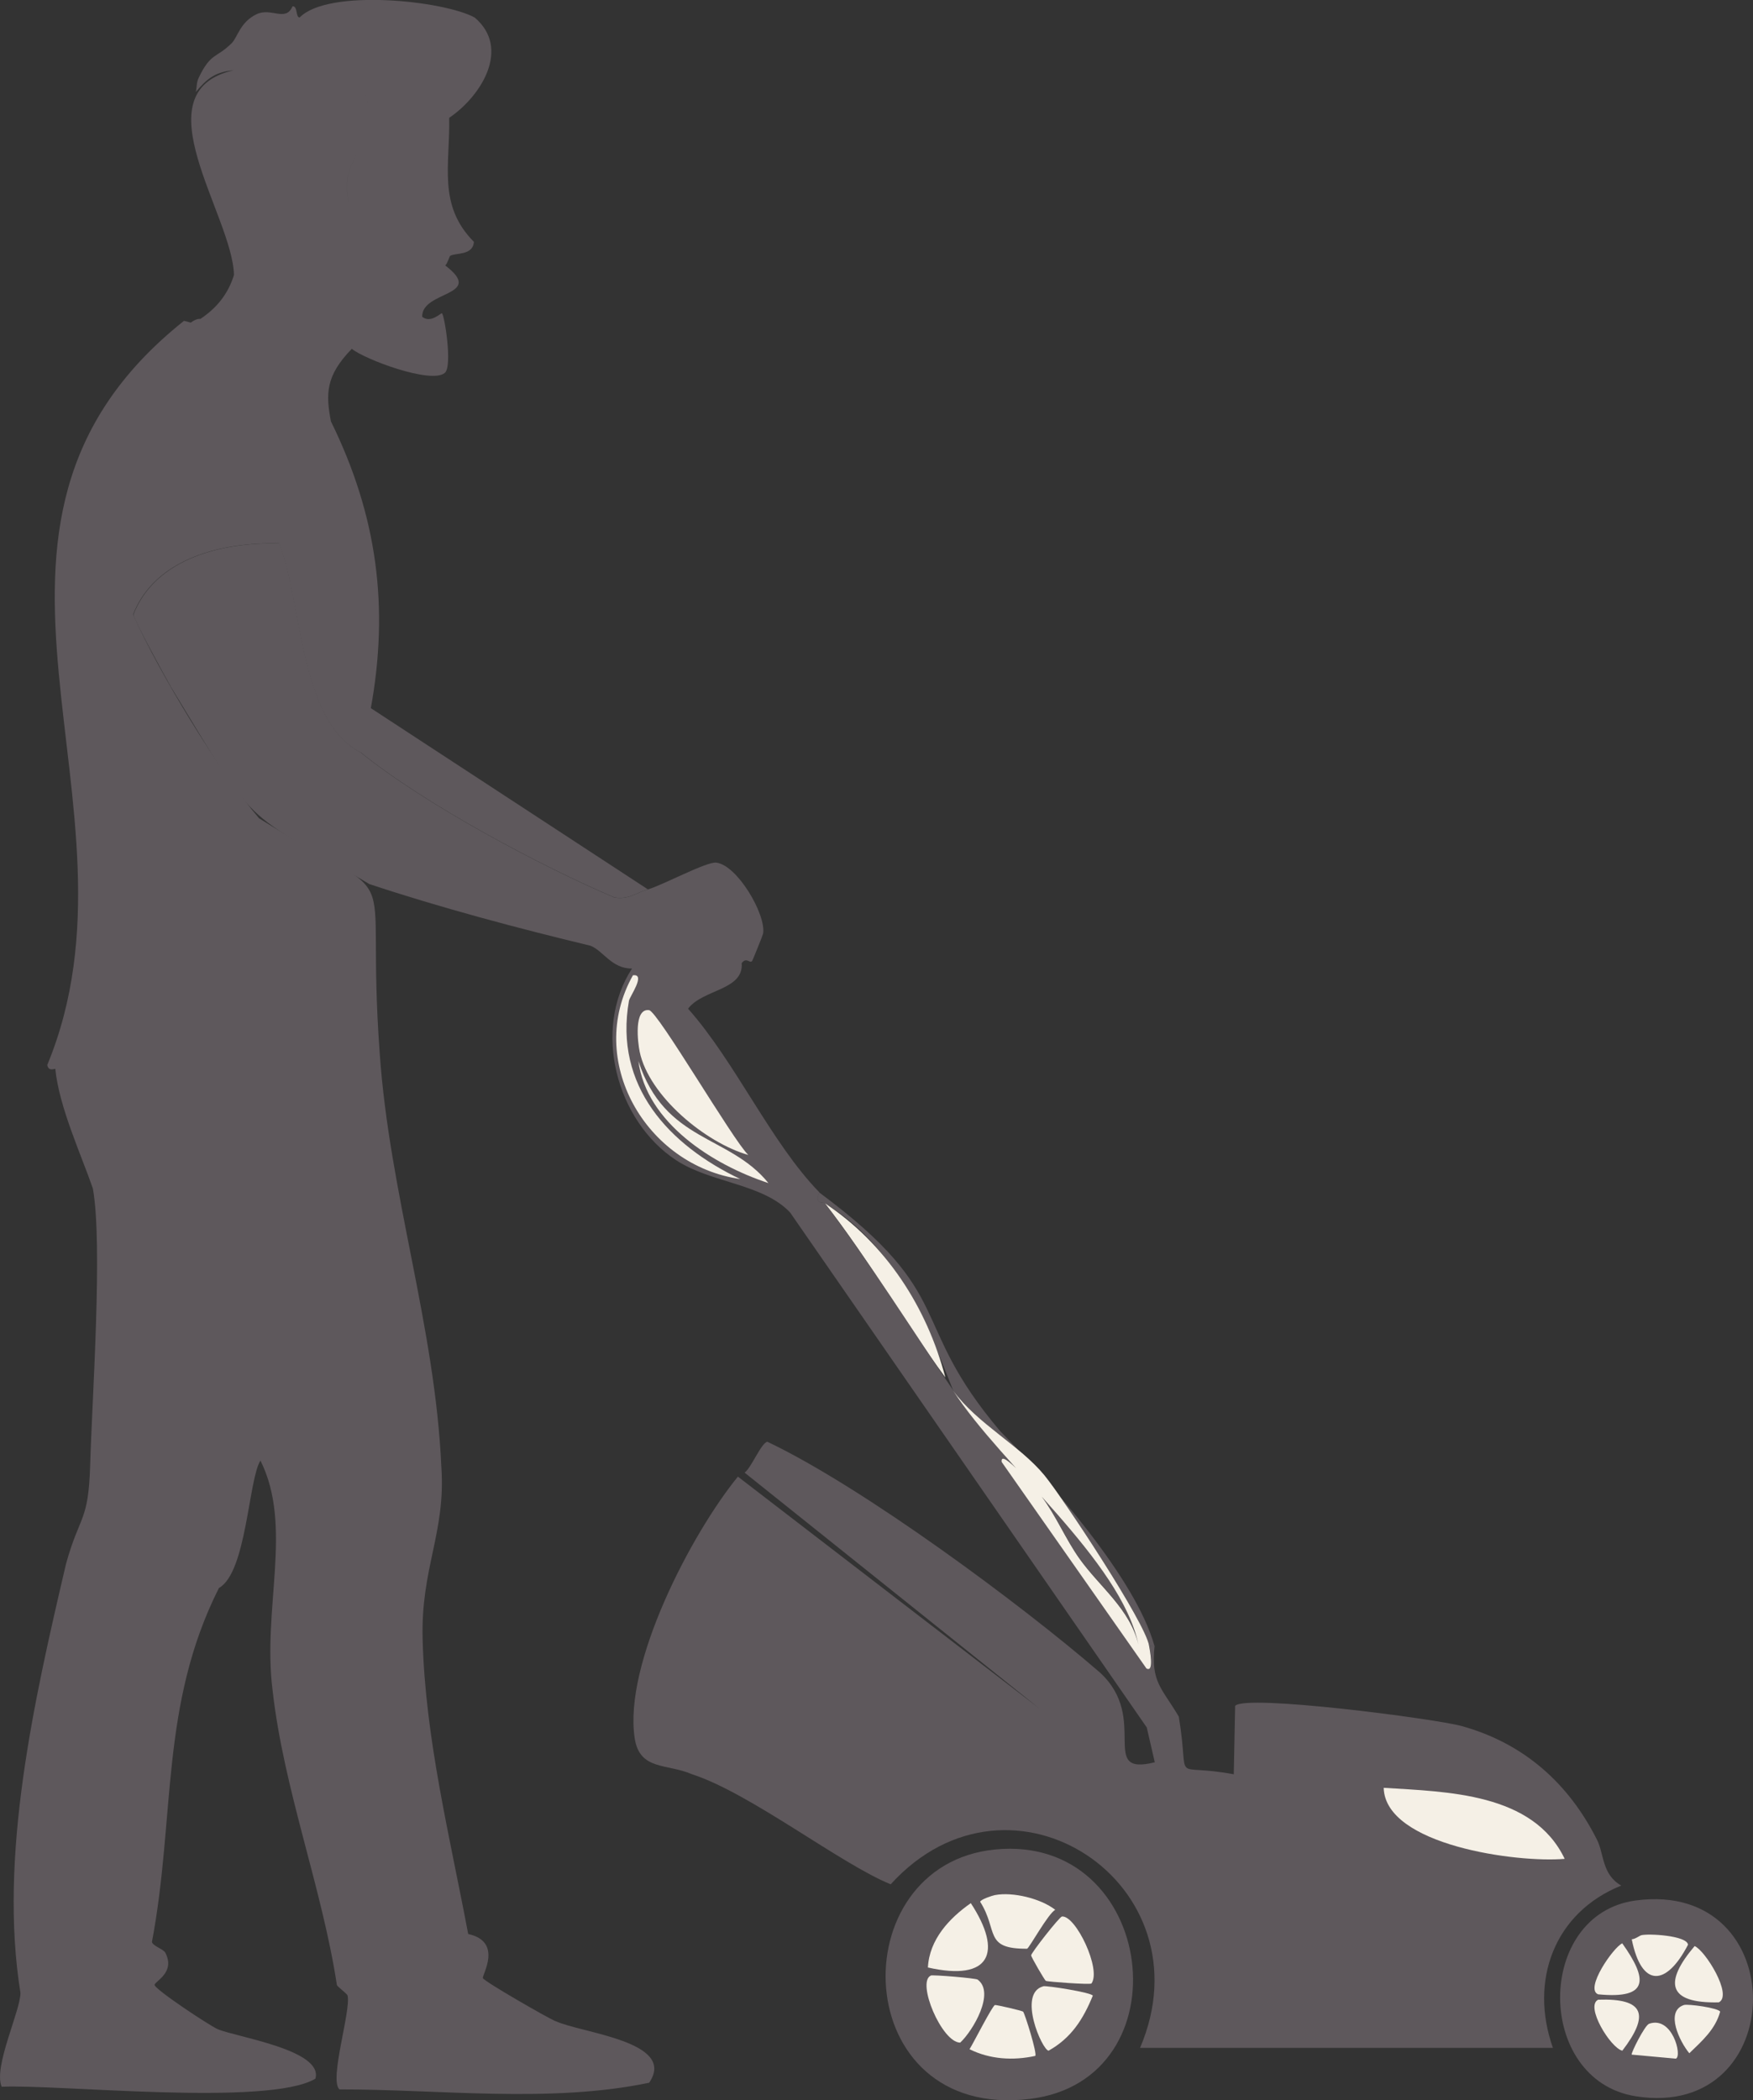 <?xml version="1.0" encoding="UTF-8"?>
<svg id="Layer_1" xmlns="http://www.w3.org/2000/svg" version="1.1" viewBox="0 0 217.73 260.78">
  <rect x="0" y="0" width="217.73" height="260.78" fill="#333333" stroke="none"/>
  <!-- Generator: Adobe Illustrator 29.8.2, SVG Export Plug-In . SVG Version: 2.1.1 Build 3)  -->
  <defs>
    <style>
      .st0 {
        fill: #5e585c;
      }

      .st1 {
        fill: #5e585c;
      }

      .st2 {
        fill: #5e585c;
      }

      .st3 {
        fill: #5e585c;
      }

      .st4 {
        fill: #f5f0e6;
      }
    </style>
  </defs>
  <g>
    <path class="st1" d="M143.39,204.34h-.67c-.42-2.84-10.66-18.31-12.99-21.14-3.08-3.75-8.29-6.38-11.32-10.49-3.48-8.93-7.39-18.09-15.98-23.31-.11-.15-1.35.21-.67-1.33,17.43,12.95,10.8,15.85,22.47,29.64,6.06,6.16,16.81,18.21,19.15,26.64Z"/>
    <path class="st4" d="M117.42,171.04c-5.13-7-9.68-14.87-14.98-21.64,7.56,4.99,12.68,12.89,14.98,21.64Z"/>
  </g>
  <path class="st1" d="M44.83,93.46c7.95,6.44,22.55,14.2,31.47,17.98,1.82.29,2.65-.56,4.16-1,1.87-.54,7.27-3.46,8.49-3.33,2.63.29,6.23,6.48,5.83,8.82-.03.18-1.24,3.16-1.33,3.33-.28.53-.69-.52-1.33.33.27,3.39-4.85,3.23-6.66,5.66,5.82,6.52,10.35,16.71,16.32,22.81-.68,1.55.55,1.18.67,1.33,5.59,7.37,10.75,15.61,15.98,23.31,5.96,9.26,20.77,21.03,22.98,31.47-1.04-4.4-4.83-7.15-7.33-10.66-1.68-2.36-2.94-5.38-4.66-7.66-.25-.33-5.25-6.32-4.99-4.33l17.98,25.64c1.03.59.38-2.52.33-2.83h.67c-.5,4.56.9,5.25,3,8.82,1.46,8.77-1.25,5.66,6.83,7.16l.17-8.49c1.19-1.49,24.89,1.6,28.14,2.5,7.71,2.14,13.28,7.1,16.82,14.15.86,1.72.59,4.3,3,5.66-8.33,3.33-11.45,11.83-8.49,20.15h-51.28c8.67-20.29-16.01-36.78-30.97-20.31-6.15-2.48-17.46-11.33-24.64-13.65-3.14-1.38-6.54-.43-7.16-4.5-1.4-9.21,7-25.33,12.82-32.47l37.46,28.8-36.63-29.3c.82-.55,2.06-3.69,2.83-3.83,11.91,5.66,31.58,20.24,41.29,28.64,6.26,5.73-.31,12.94,6.83,11.16l-1-4.33-44.29-63.93c-3.4-3.61-9.82-3.65-14.15-6.49-7.47-4.9-10.43-16.22-5.49-23.81-2.51.04-3.59-2.22-5.16-2.83-8.8-2.11-18.74-4.75-27.47-7.66-16.21-9.64-13.61-6.3-24.64-24.47-.66-1.15-4.64-8.4-4.66-8.99,2.76-7.07,11.22-9.02,18.15-8.82,2.85,7.38,2.49,22.21,10.16,25.97Z"/>
  <g>
    <g>
      <path class="st4" d="M171.86,221.99c7.87.5,18.56.61,22.48,8.82-5.84.52-22.29-1.67-22.48-8.82Z"/>
      <g>
        <path class="st4" d="M142.72,204.34c.05.31.7,3.42-.33,2.83l-17.98-25.64c-.26-1.99,4.75,4,4.99,4.33,1.72,2.28,2.98,5.3,4.66,7.66,2.49,3.5,6.28,6.25,7.33,10.66-2.2-10.42-17.03-22.22-22.98-31.47,3.03,4.11,8.24,6.74,11.32,10.49,2.32,2.83,12.56,18.31,12.99,21.14Z"/>
        <path class="st4" d="M80.62,125.43c1.08.15,10.42,16.16,12.32,17.98-5.29-1.5-12.34-7.31-13.49-12.82-.23-1.11-.77-5.42,1.17-5.16Z"/>
        <path class="st4" d="M78.62,121.1c1.64-.21-.4,2.62-.5,3.16-1.87,10.59,4.95,17.91,13.82,22.14-11.76-1.68-19.27-14.76-13.32-25.31Z"/>
        <path class="st4" d="M79.29,131.75c3.3,10.12,11.25,9.1,16.15,15.15-6.91-2.27-15.14-7.49-16.15-15.15Z"/>
      </g>
    </g>
    <g>
      <path class="st3" d="M85.28,121.43c.29-.01.72-.09.83.17-.7.38-1.94,1.97-2.66,1,.03-.34,1.62-1.16,1.83-1.17Z"/>
      <path class="st0" d="M87.28,118.1c.22-.03.8.94.33,1-.22.03-.8-.94-.33-1Z"/>
    </g>
  </g>
  <g>
    <path class="st1" d="M123.58,229.65c20.12-1.99,23.77,28.62,4.33,30.97-22.59,2.73-23.57-29.06-4.33-30.97Z"/>
    <g>
      <path class="st4" d="M131.9,237.97c1.71-.17,4.93,6.59,3.66,8.32-.23.16-5.4-.21-5.66-.33-.16-.08-1.83-2.98-1.83-3.16,0-.31,3.52-4.8,3.83-4.83Z"/>
      <path class="st4" d="M120.58,236.31c4,6.12,2.45,9.75-5.33,7.99.18-3.47,2.65-6.12,5.33-7.99Z"/>
      <path class="st4" d="M115.59,245.3c.27-.12,5.59.33,5.83.5,2.22,1.61-.58,6.36-2.16,7.83-2.29-.02-5.44-7.51-3.66-8.32Z"/>
      <path class="st4" d="M123.58,235.31c2.19-.42,5.67.41,7.49,1.83-.85.41-3.22,4.72-3.5,4.83-5.42.04-3.55-2.24-5.83-5.83.09-.31,1.52-.77,1.83-.83Z"/>
      <path class="st4" d="M129.57,246.63c.4-.11,6.04.78,6.16,1.17-1.19,2.92-2.68,5.26-5.49,6.83-.8-.07-3.89-7.12-.67-7.99Z"/>
      <path class="st4" d="M123.58,248.96c.18-.03,3.38.7,3.5.83.21.24,1.78,5.23,1.5,5.49-2.76.6-5.61.43-8.16-.83.45-.7,2.85-5.44,3.16-5.49Z"/>
    </g>
  </g>
  <g>
    <path class="st1" d="M203.16,235.98c19.61-2.63,19.24,27.37,0,24.31-12.52-1.99-12.51-22.63,0-24.31Z"/>
    <g>
      <path class="st4" d="M210.48,241.64c1.32.55,4.78,6.12,3,6.99-6.49.15-6.75-2.57-3-6.99Z"/>
      <path class="st4" d="M203.83,240.3c.84-.24,5.69.02,5.83,1.17-2.71,5.22-5.78,5.36-6.99-.67.44-.03.98-.45,1.17-.5Z"/>
      <path class="st4" d="M201.49,241.3c3.08,4.33,3.49,6.97-3,6.33-1.69-.68,1.88-5.82,3-6.33Z"/>
      <path class="st4" d="M198.5,248.3c5.77-.2,6.4,1.89,3,6.33-1.46-.33-4.66-5.54-3-6.33Z"/>
      <path class="st4" d="M209.15,248.96c.5-.16,4.31.36,4.5.83-.61,2.21-2.24,3.62-3.83,5.16-1.17-1.4-3.05-5.21-.67-5.99Z"/>
      <path class="st4" d="M204.82,251.29c2.88-1.03,4.15,4,3.33,4.33l-5.49-.5c-.09-.22,1.63-3.64,2.16-3.83Z"/>
    </g>
  </g>
  <path class="st2" d="M68.97,250.96c-1.04-.45-8.73-4.87-8.99-5.33-.18-.31,2.57-4.52-1.83-5.49-2.27-12.08-5.34-24.25-5.66-36.63-.23-8.81,2.88-13.19,2.33-21.31-.77-17.52-6.46-34.02-7.66-51.45-1.88-25.84,3.94-17.34-14.98-29.14-5-5.82-12.55-18.3-15.65-25.31,2.75-7.07,11.23-9.02,18.15-8.82,2.85,7.37,2.49,22.22,10.16,25.97,8.01,6.48,22.5,14.17,31.47,17.98,1.82.29,2.65-.56,4.16-1l-34.41-22.5c2.27-12.5.82-23.87-4.96-35.61-.63-3.37-.7-5.63,2.6-9.01,1.5,1.27,9.86,4.43,11.55,2.99.97-.82-.04-7.19-.36-7.4-.12-.08-1.38,1.29-2.45.44-.11-3.28,7.92-2.52,2.86-6.38.24-.17.54-1.14.6-1.18.6-.42,2.85,0,2.96-1.75-4.54-4.57-2.94-9.62-3.07-15.4,3.93-2.65,7.7-8.6,3.17-12.45-3.82-2.1-18.17-3.63-21.73-.02-.54.06-.22-1.46-.9-1.37-.85,1.98-2.63.11-4.45.97-2.07.98-2.37,2.88-3.11,3.61-1.94,1.91-2.56,1.13-4.07,4.24-.33.68-.23,1.16-.38,1.81,1.4-1.67,2.42-2.49,4.69-2.69-11.78,2.66-.13,17.99.05,25.41-.74,2.43-2.22,4.16-4.17,5.46-.27-.04-.64.06-1.2.46-.28-.08-.55-.16-.84-.22-32.25,25.67-3.58,60.02-16.98,92.4.16.89.97.39,1,.5.47,4.72,3.24,10.71,4.66,14.82,1.26,6.93-.1,26.22-.33,34.3-.21,7.21-1.29,6.15-3,12.32-3.96,16.92-8.39,36.34-5.66,53.28,0,2.23-3.4,9.24-2.33,11.65,6.78-.34,33.12,2.49,38.96-1,1.05-3.59-9.94-5.18-12.15-6.16-1.03-.45-7.83-4.95-7.82-5.49,0-.43,2.63-1.52,1.33-4-.24-.45-1.55-.82-1.66-1.33,2.93-15.51.97-29.34,8.32-43.95,3.44-1.9,3.68-13.57,5.16-15.82,4.07,8.17.22,18.36,1.5,28.47,1.37,12.32,6.15,24.57,7.99,36.63.03.22,1.27,1.08,1.33,1.33.45,1.85-2.34,10.53-1,11.65,12.34-.02,26.23,1.74,38.46-.83,3.49-5.14-8.43-6.15-11.65-7.66ZM45.78,13.17c-.13-.81-.39-1.73-.81-2.78.42,1.05.68,1.96.81,2.78ZM44.61,18.64c-1.05,1.91-2.19,3.76-1.04,7.54-1.16-3.79-.01-5.63,1.04-7.54Z"/>
</svg>
